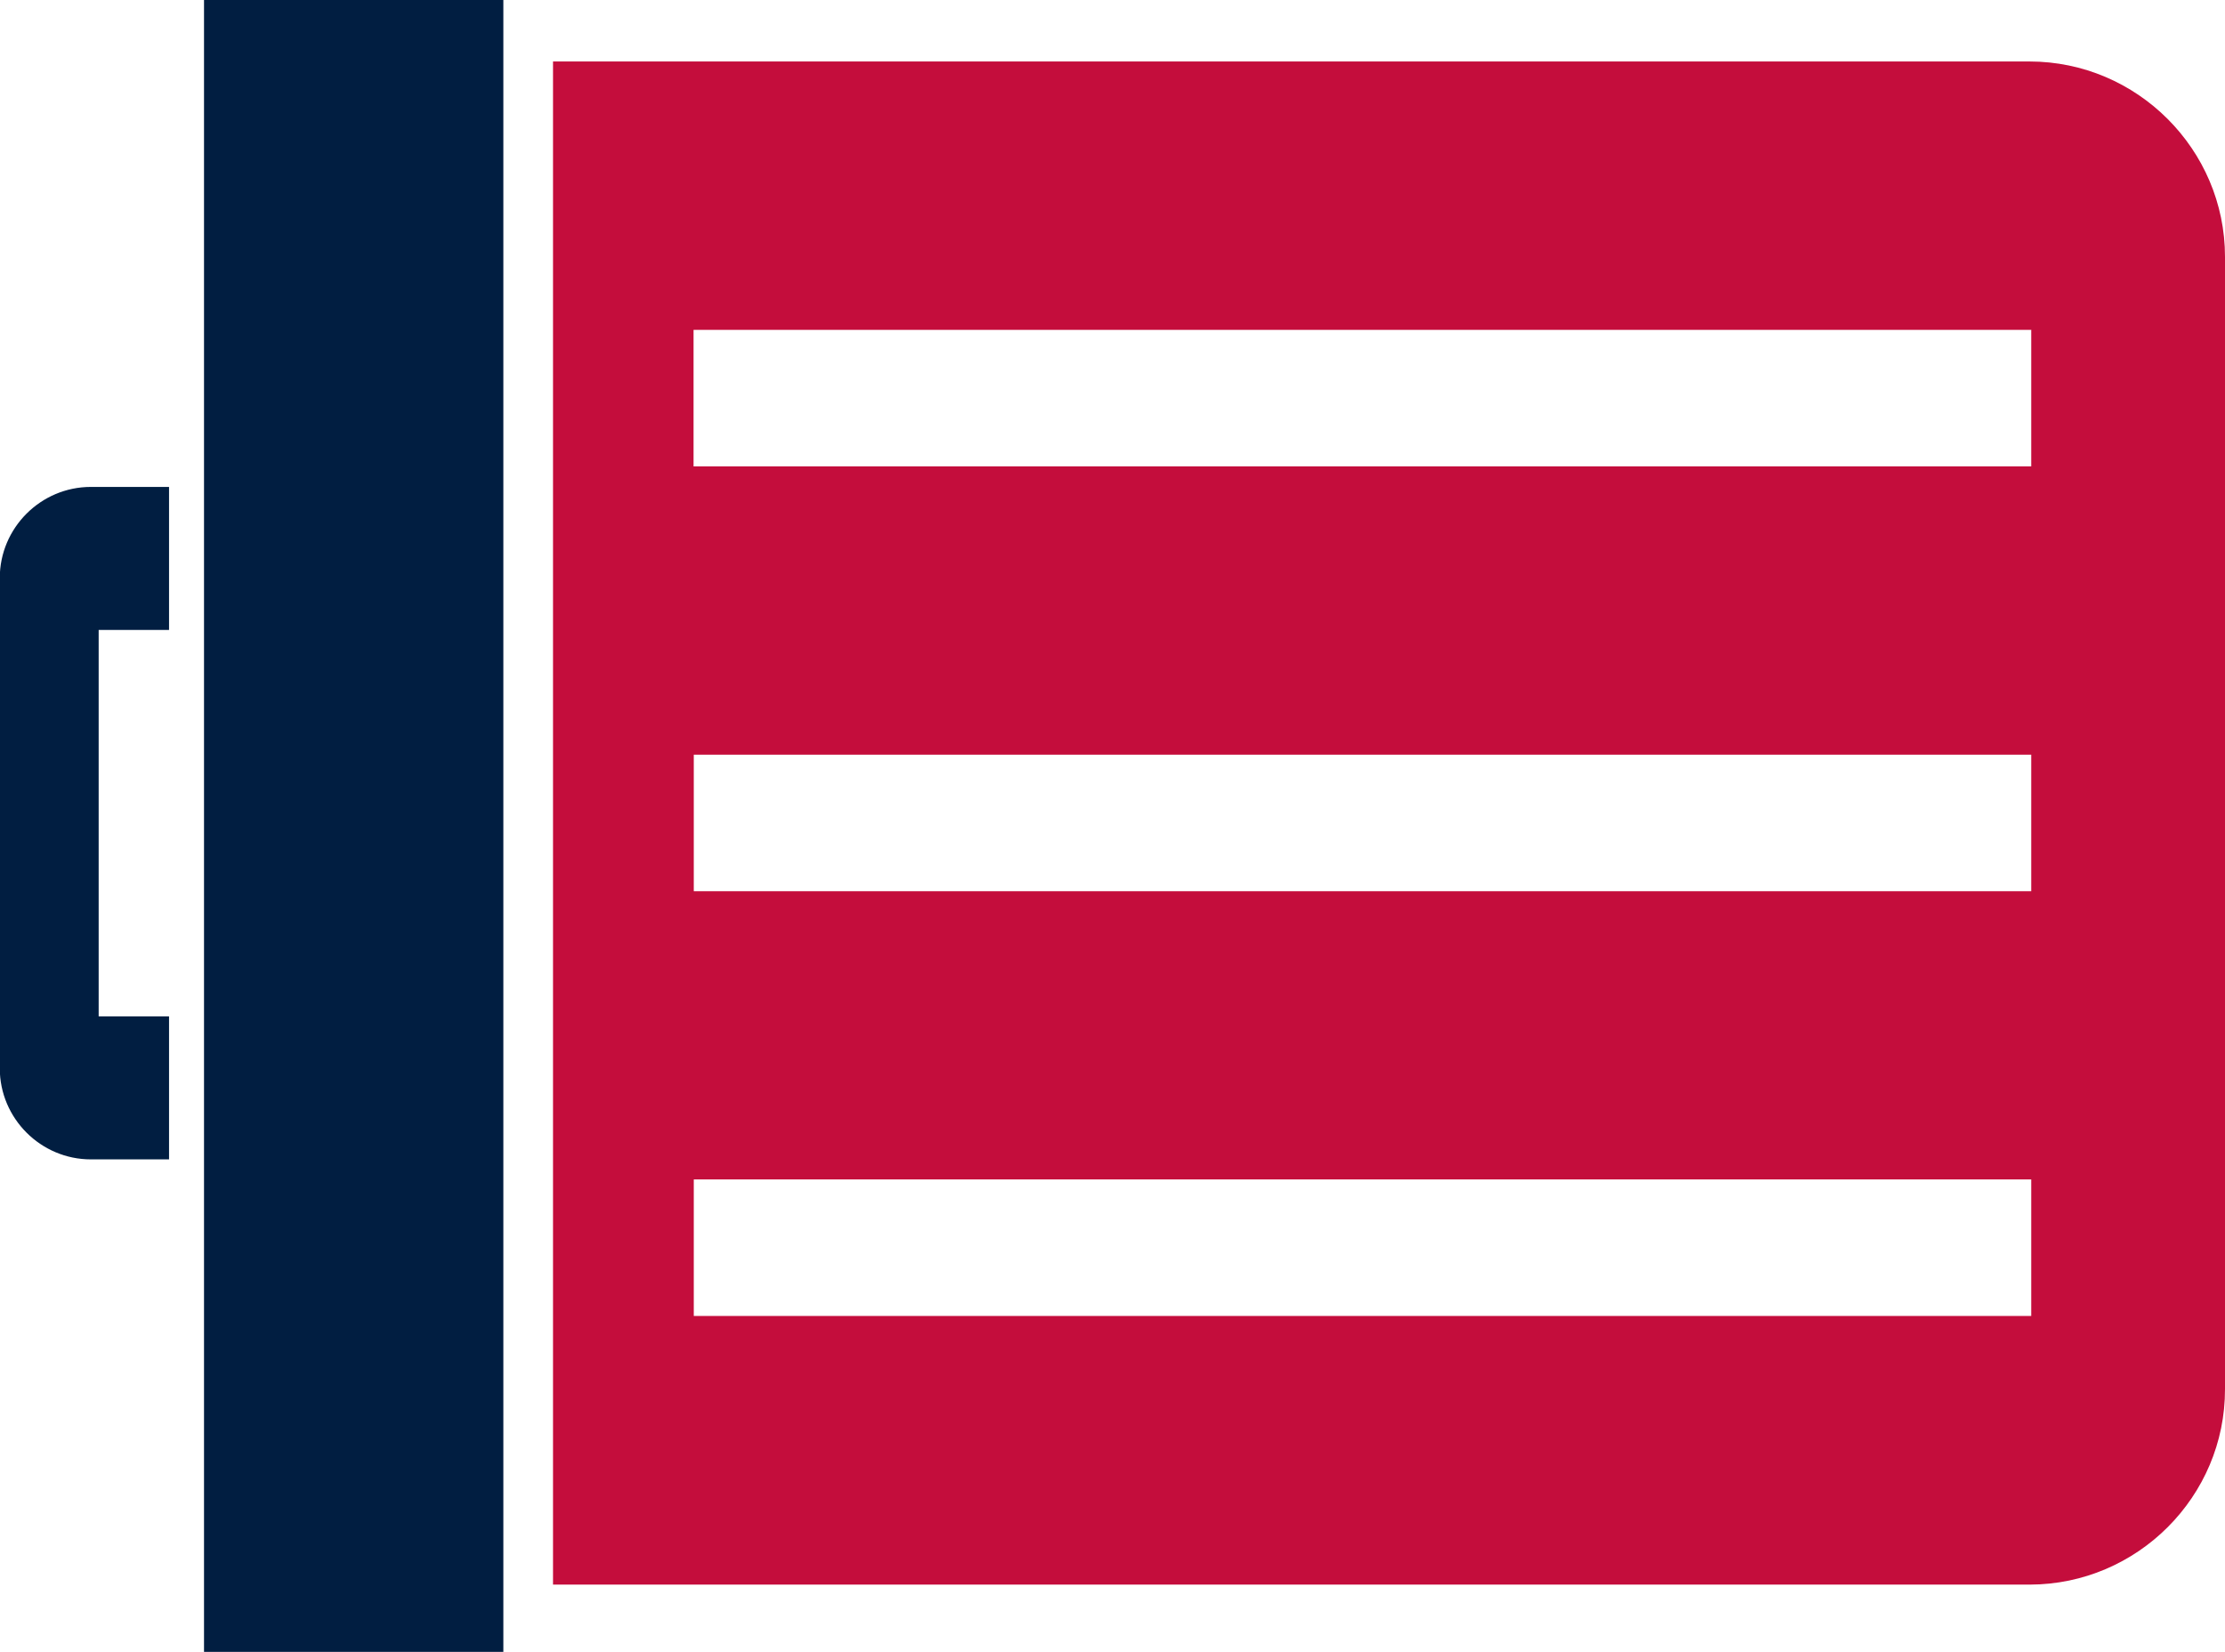 <?xml version="1.0" encoding="UTF-8"?><svg xmlns="http://www.w3.org/2000/svg" viewBox="0 0 99.9 74.16"><defs><style>.d{fill:#011e41;}.e{fill:#c40d3c;}</style></defs><g id="a"/><g id="b"><g id="c"><g><path class="e" d="M24.84,71.14H91.14c4.82-.01,8.77-3.95,8.76-8.78V11.53c0-4.82-3.95-8.77-8.78-8.77H24.83V71.14Zm66.36-18.2v6.14H31.15v-6.13h60.05Zm0-19.07v6.14H31.15v-6.13h60.05Zm0-19.07v6.14H31.14v-6.13h60.05Z"/><path class="d" d="M4.43,45.64V28.28h3.16v-6.42h-3.51c-2.25,0-4.09,1.84-4.09,4.09v22.01c0,2.25,1.84,4.09,4.09,4.09h3.51v-6.42h-3.17Z"/><rect class="d" x="9.16" width="13.44" height="74.16"/></g></g></g></svg>
